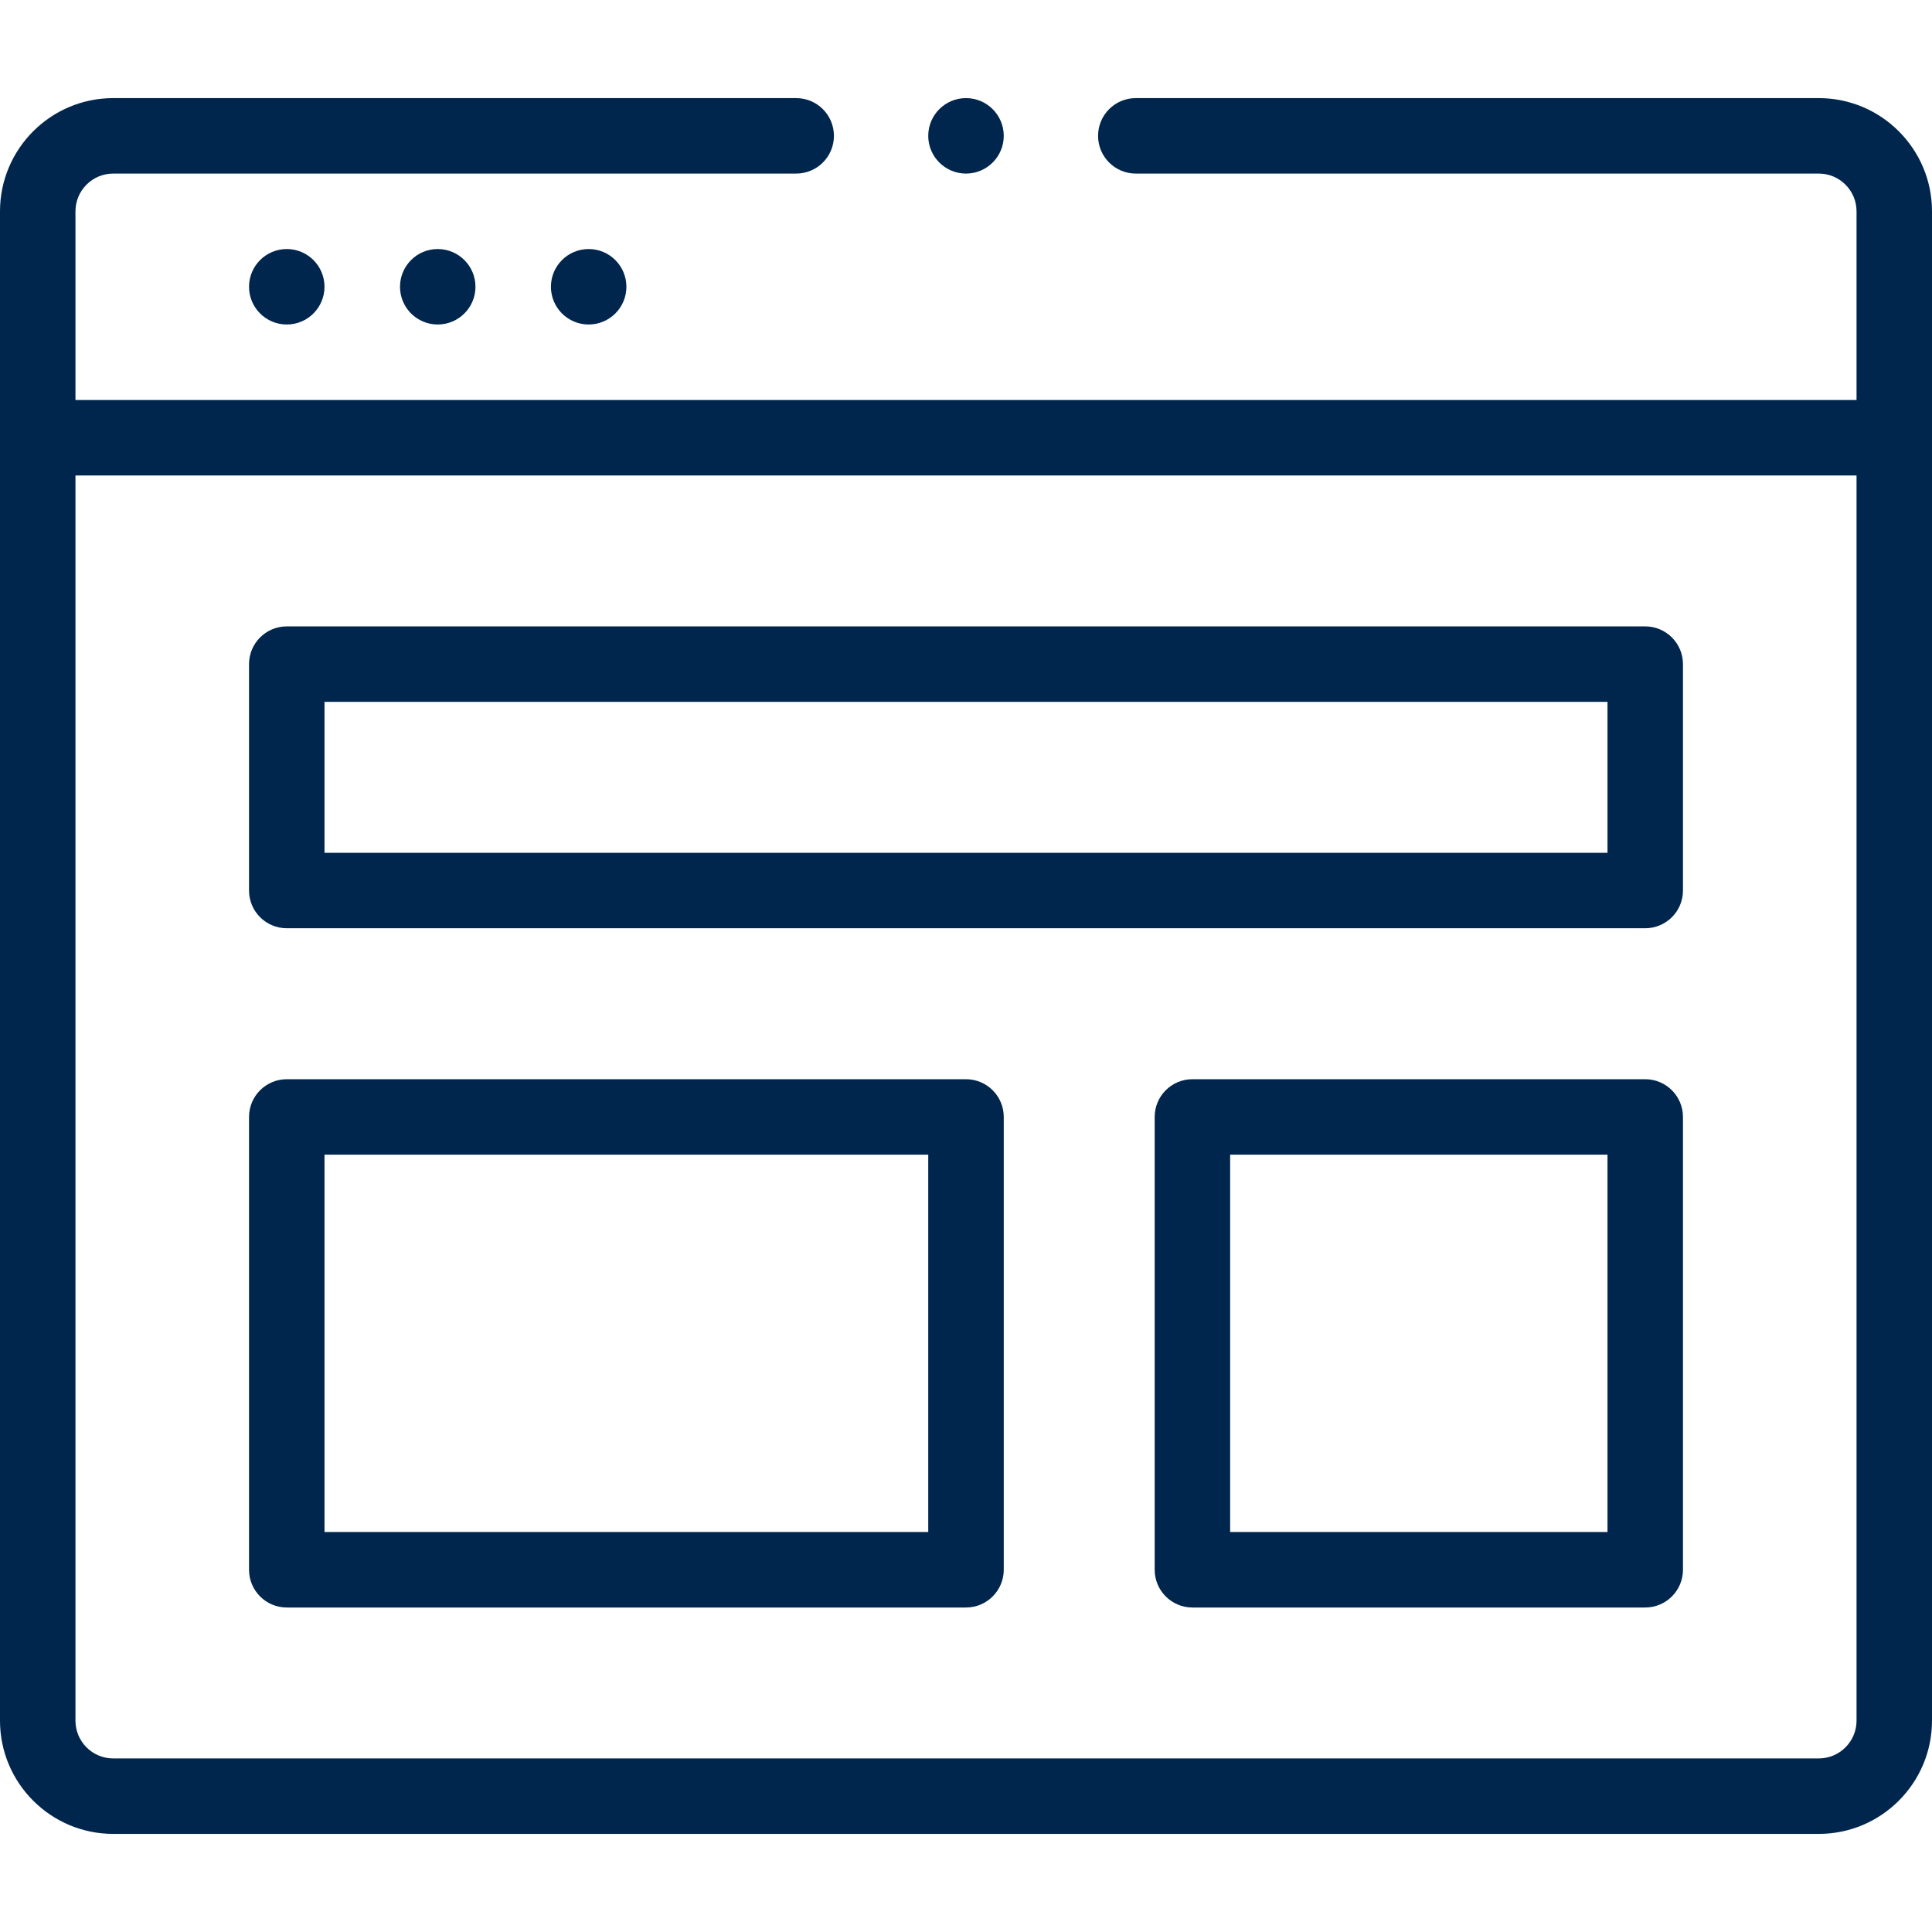 <?xml version="1.0" encoding="UTF-8"?>
<svg xmlns="http://www.w3.org/2000/svg" width="50" height="50" viewBox="0 0 50 50" fill="none">
  <g clip-path="url(#clip0_1602_14601)">
    <path d="M16.211 7.422C16.211 7.961 15.774 8.398 15.234 8.398C14.695 8.398 14.258 7.961 14.258 7.422C14.258 6.882 14.695 6.445 15.234 6.445C15.774 6.445 16.211 6.882 16.211 7.422Z" fill="#00264D"></path>
    <path d="M12.305 7.422C12.305 7.961 11.867 8.398 11.328 8.398C10.789 8.398 10.352 7.961 10.352 7.422C10.352 6.882 10.789 6.445 11.328 6.445C11.867 6.445 12.305 6.882 12.305 7.422Z" fill="#00264D"></path>
    <path d="M8.398 7.422C8.398 7.961 7.961 8.398 7.422 8.398C6.882 8.398 6.445 7.961 6.445 7.422C6.445 6.882 6.882 6.445 7.422 6.445C7.961 6.445 8.398 6.882 8.398 7.422Z" fill="#00264D"></path>
    <path d="M42.578 16.211H7.422C6.882 16.211 6.445 16.648 6.445 17.188V23.047C6.445 23.586 6.882 24.023 7.422 24.023H42.578C43.117 24.023 43.555 23.586 43.555 23.047V17.188C43.555 16.648 43.117 16.211 42.578 16.211ZM41.602 22.07H8.398V18.164H41.602V22.07Z" fill="#00264D"></path>
    <path d="M25 27.93H7.422C6.882 27.93 6.445 28.367 6.445 28.906V40.625C6.445 41.164 6.882 41.602 7.422 41.602H25C25.539 41.602 25.977 41.164 25.977 40.625V28.906C25.977 28.367 25.539 27.93 25 27.93ZM24.023 39.648H8.398V29.883H24.023V39.648Z" fill="#00264D"></path>
    <path d="M42.578 27.93H30.859C30.32 27.93 29.883 28.367 29.883 28.906V40.625C29.883 41.164 30.32 41.602 30.859 41.602H42.578C43.117 41.602 43.555 41.164 43.555 40.625V28.906C43.555 28.367 43.117 27.93 42.578 27.93ZM41.602 39.648H31.836V29.883H41.602V39.648Z" fill="#00264D"></path>
    <path d="M25.977 3.516C25.977 4.055 25.539 4.492 25 4.492C24.461 4.492 24.023 4.055 24.023 3.516C24.023 2.976 24.461 2.539 25 2.539C25.539 2.539 25.977 2.976 25.977 3.516Z" fill="#00264D"></path>
    <path d="M47.07 2.539H29.395C28.855 2.539 28.418 2.976 28.418 3.516C28.418 4.055 28.855 4.492 29.395 4.492H47.07C47.609 4.492 48.047 4.93 48.047 5.469V10.352H1.953V5.469C1.953 4.93 2.391 4.492 2.93 4.492H20.605C21.145 4.492 21.582 4.055 21.582 3.516C21.582 2.976 21.145 2.539 20.605 2.539H2.93C1.314 2.539 0 3.853 0 5.469V44.531C0 46.147 1.314 47.461 2.93 47.461H47.07C48.686 47.461 50 46.147 50 44.531V5.469C50 3.853 48.686 2.539 47.07 2.539ZM47.07 45.508H2.93C2.391 45.508 1.953 45.07 1.953 44.531V12.305H48.047V44.531C48.047 45.07 47.609 45.508 47.07 45.508Z" fill="#00264D"></path>
  </g>
  <defs>
    <clipPath id="clip0_1602_14601">
      <rect width="50" height="50" fill="white"></rect>
    </clipPath>
  </defs>
</svg>

